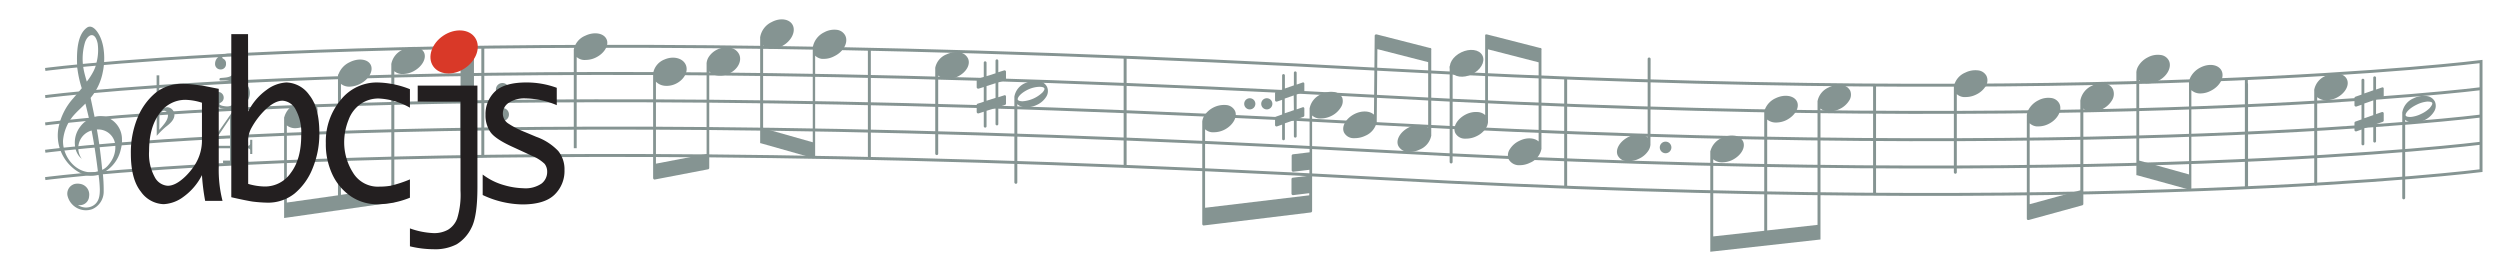 <svg xmlns="http://www.w3.org/2000/svg" viewBox="0 0 576 60.63"><defs><style>.cls-1,.cls-3{fill:#859492;}.cls-2,.cls-4{fill:none;}.cls-2,.cls-3,.cls-4{stroke:#859492;stroke-width:0.68px;}.cls-2,.cls-3{stroke-miterlimit:10;}.cls-4{stroke-linecap:round;stroke-linejoin:round;}.cls-5{fill:#231f20;}.cls-6{fill:#d93928;}</style></defs>
	<title>abcjs logo</title>
	<g id="Score"><path class="cls-1" d="M36.08,17.35h.62v8.14a3.12,3.12,0,0,1,1.85-.79,1.78,1.78,0,0,1,1.64,1.75c0,1.25-1.21,2.17-2.08,2.85a21.33,21.33,0,0,0-2,2Zm.61,12.56c.69-.81,2-2.1,2-3.27a1,1,0,0,0-.81-1.13c-.48-.08-1.14.65-1.14.92Z"/><path class="cls-1" d="M53.46,18.15c1.89.36,4.11.81,4.11,3.32s-2.78,3.63-5.36,3.63c-2.08,0-3.36-1.29-3.36-2.34,0-.85.39-1.58,1.28-1.58a1.31,1.31,0,0,1,1.41,1.32,1.23,1.23,0,0,1-.48,1c-.25.19-.5.27-.5.45,0,.43,1.49.57,1.74.57,1.44,0,2.21-1,2.21-2.74,0-2.32-.76-3.24-2.74-3.24-.37,0-.69,0-1,0s-.25-.53,0-.56.71-.06,1.07-.1c1.82-.18,2.3-1,2.3-2.8s-.37-2.27-1.66-2.27c-.28,0-1.26,0-1.26.48,0,.14.21.21.43.38a1.13,1.13,0,0,1,.42,1A1.22,1.22,0,0,1,50.74,16a1.25,1.25,0,0,1-1.19-1.28c0-1.44,1.35-2.38,3.4-2.38,1.62,0,3.95.72,3.95,2.82,0,1.91-2,2.6-3.44,2.93Z"/><path class="cls-1" d="M55.77,25.08V33.6H57c.91,0,.56-.71.64-1.39h.49v3.27h-.49c0-1.24.18-1.31-1.06-1.31h-.8V37H57.2v.56H51.39V37H53V34.16H48.2c0-.54-.15-.58.18-1l5.59-8ZM53,33.6V27.24L48.71,33.6Z"/><rect class="cls-1" x="106.11" y="11.14" width="3.09" height="24.93"/><path class="cls-1" d="M28.1,32.37v-.11h0a5.41,5.41,0,0,0-4-5.41,5.28,5.28,0,0,0-.9-.1,4.75,4.75,0,0,0-1.41.18c-.36-1.79-.79-3.77-.91-4.37l.15-.2a13,13,0,0,0,2.65-5.75c.08-.38.15-.74.19-1.1a15.29,15.29,0,0,0-.06-4.57,10.5,10.5,0,0,0-.26-1.14C23,7.75,21.41,5.35,20,6.39c-2.19,1.61-2.34,5.45-2.24,8.48,0,.34,0,.67.08,1a25.35,25.35,0,0,0,1,4.46c-.63.76-1.28,1.51-2,2.36a14.18,14.18,0,0,0-3.34,6.62,9.79,9.79,0,0,0,2.39,8.53c1.88,2,4.2,3.16,6.82,2.44A30.21,30.21,0,0,1,23,43.65c0,1.49-.18,3-1.69,3.81a3.29,3.29,0,0,1-3.36-.23,2.15,2.15,0,0,0,2.58-2,2.49,2.49,0,0,0-2.1-2.87,3,3,0,0,0-1.11,0,2,2,0,0,0-.62.23,2.31,2.31,0,0,0-1.14,2.53,4.36,4.36,0,0,0,5.67,3.08,4.39,4.39,0,0,0,2.66-4,38.86,38.86,0,0,0-.21-4.38l.26-.13a8,8,0,0,0,3.89-5.26,8.82,8.82,0,0,0,.29-2.24ZM19.61,9.68c.74-1.94,2.34-2.42,2.9.39a11.45,11.45,0,0,1-.28,4.38,9.11,9.11,0,0,1-.27,1c-.11.29-.23.57-.37.86A14.8,14.8,0,0,1,20,18.8c-.17-.52-.48-1.67-.59-2.15-.06-.25-.11-.51-.16-.77A13.33,13.33,0,0,1,19.61,9.68Zm.84,30c-3.61-.4-6-4-5.93-7.27a10.18,10.18,0,0,1,2.54-5.93c.84-.93,1.76-1.74,2.62-2.62.24,1,.65,2.65.85,3.55a6.22,6.22,0,0,0-2.07,1.81l0,0a6,6,0,0,0-1.2,4.16A4.76,4.76,0,0,0,18,35.67a3.94,3.94,0,0,0,.85.93,4.2,4.2,0,0,1,2.25-6.53c.6,3,1.11,6.56,1.46,9.44A6.14,6.14,0,0,1,20.45,39.67ZM26.57,34c0,.07,0,.14,0,.21a6,6,0,0,1-1.14,3.21h0a6.85,6.85,0,0,1-.76.93,3.85,3.85,0,0,1-1.12.79c-.08-.81-.5-5.39-1.23-9.31h.18A3.94,3.94,0,0,1,26.57,34Z"/><circle class="cls-1" cx="115.76" cy="26.38" r="1.51"/><circle class="cls-1" cx="115.76" cy="20.63" r="1.51"/><path class="cls-1" d="M97.68,12.05a2.35,2.35,0,0,0-2-1.22,5.21,5.21,0,0,0-2.88.61,4.55,4.55,0,0,0-2.64,3.28.32.32,0,0,0,0,.14V43.22l-11.6,1.67V19.33a3.05,3.05,0,0,0,2.09.63,5.57,5.57,0,0,0,2.31-.63c2-1,3.13-3,2.46-4.37s-2.87-1.65-4.89-.61A4.92,4.92,0,0,0,78,17.08a.35.35,0,0,0-.13.26V45L66.09,46.67V28.9a3.12,3.12,0,0,0,2.1.63,5.61,5.61,0,0,0,2.31-.63,5.46,5.46,0,0,0,2.21-2A2.49,2.49,0,0,0,73,24.52a2.39,2.39,0,0,0-2-1.22,5.17,5.17,0,0,0-2.89.62,4.78,4.78,0,0,0-2.59,3,.39.39,0,0,0-.06.18V50.23l25.39-3.64V43.12h0V16.41a3,3,0,0,0,2.11.64,5.42,5.42,0,0,0,2.31-.63C97.26,15.38,98.36,13.42,97.68,12.05Z"/><path class="cls-1" d="M139.73,9c-.68-1.4-2.87-1.74-4.89-.77a4.37,4.37,0,0,0-2.64,3.2.32.32,0,0,0,0,.14V34.14h.67v-21a2.73,2.73,0,0,0,1.54.67,3.43,3.43,0,0,0,.56,0,5.38,5.38,0,0,0,2.32-.56C139.3,12.27,140.4,10.34,139.73,9Z"/><path class="cls-1" d="M170.33,12.58a2.78,2.78,0,0,0-2-1.56,4.73,4.73,0,0,0-2.89.31,4.8,4.8,0,0,0-2.21,1.89,3.19,3.19,0,0,0-.43,1.34.32.32,0,0,0,0,.14V35.47l-11.67,2.24V18.82a3.24,3.24,0,0,0,2.11.95,4.8,4.8,0,0,0,2.31-.4c2-.87,3.13-2.86,2.46-4.42s-2.87-2.13-4.89-1.25a4.15,4.15,0,0,0-2.64,3.22.33.33,0,0,0,0,.15V41a.4.4,0,0,0,.24.36l0,0h.15L163.19,39l0,0h0a.34.34,0,0,0,.22-.32V16.46a3,3,0,0,0,1.54.86,5,5,0,0,0,.56.09,4.94,4.94,0,0,0,2.33-.4C169.9,16.13,171,14.15,170.33,12.58Z"/><path class="cls-1" d="M194.79,8.28a2.5,2.5,0,0,0-2-1.41,4.86,4.86,0,0,0-2.89.57,4.75,4.75,0,0,0-2.64,3.5.4.4,0,0,0,0,.15V32.78l-11.44-3.24V10.46a2.67,2.67,0,0,0,1.53.74,3.64,3.64,0,0,0,.57,0,5.06,5.06,0,0,0,2.32-.61c2-1.07,3.12-3.18,2.45-4.7S179.8,4,177.78,5.09a4.71,4.71,0,0,0-2.64,3.49.41.41,0,0,0,0,.16V29.83h0v2.94a.3.3,0,0,0,0,.1.17.17,0,0,1,0,.05l0,.07,0,0,.06,0,.05,0h0l12.13,3.44h.09a.32.32,0,0,0,.2-.08.37.37,0,0,0,.14-.3V33.26s0,0,0,0V12.82a2.73,2.73,0,0,0,1.54.74,5.09,5.09,0,0,0,.56,0,5,5,0,0,0,2.32-.62C194.36,11.92,195.46,9.81,194.79,8.28Z"/><line class="cls-2" x1="111.24" y1="10.8" x2="111.24" y2="36.21"/><line class="cls-2" x1="259.23" y1="13.16" x2="259.23" y2="38.56"/><line class="cls-2" x1="200.3" y1="11.14" x2="200.3" y2="36.55"/><line class="cls-2" x1="360.73" y1="17.96" x2="360.73" y2="43.12"/><line class="cls-2" x1="431.9" y1="19.55" x2="431.9" y2="44.72"/><line class="cls-2" x1="517.56" y1="18.07" x2="517.56" y2="43.24"/><path class="cls-2" d="M10.42,16s89.3-12,308,0c166.82,9.15,253.21-1.82,253.21-1.82V39.32s-86.39,11-253.21,1.83c-218.66-12-308,0-308,0"/><path class="cls-2" d="M10.42,22.26s89.3-12,308,0c166.82,9.14,253.21-1.83,253.21-1.83"/><path class="cls-2" d="M10.42,28.55s89.3-12,308,0c166.82,9.15,253.21-1.82,253.21-1.82"/><path class="cls-2" d="M10.42,34.85s89.3-12,308,0C485.2,44,571.59,33,571.59,33"/><path class="cls-1" d="M426.28,20.88a2.48,2.48,0,0,0-2-1.29,5.19,5.19,0,0,0-2.88.52,4.37,4.37,0,0,0-2.64,3.2.32.32,0,0,0,0,.14V51.81l-11.6,1.28V27.54a3.13,3.13,0,0,0,2.09.69,5.38,5.38,0,0,0,2.31-.55c2-1,3.13-2.9,2.46-4.29s-2.87-1.74-4.89-.77a4.71,4.71,0,0,0-2.52,2.65.35.35,0,0,0-.13.26V53.17l-11.75,1.3V36.7a3.09,3.09,0,0,0,2.1.7,5.45,5.45,0,0,0,2.31-.55c2-1,3.12-2.9,2.45-4.3a2.5,2.5,0,0,0-2-1.29,5.24,5.24,0,0,0-2.89.53,4.55,4.55,0,0,0-2.59,2.91.35.35,0,0,0-.06.18V58l25.39-2.82V51.73h0V25a2.73,2.73,0,0,0,1.54.67,3.43,3.43,0,0,0,.56,0,5.38,5.38,0,0,0,2.32-.56A5.17,5.17,0,0,0,426,23.25,2.47,2.47,0,0,0,426.28,20.88Z"/><ellipse class="cls-3" cx="337.9" cy="14.59" rx="3.73" ry="2.47" transform="translate(27.03 147.81) rotate(-25.67)"/><line class="cls-4" x1="334.35" y1="15.39" x2="334.34" y2="37.32"/><path class="cls-1" d="M329.8,11.38a.34.34,0,0,0-.34-.34h0l-.08,0L317.2,7.93H317a.33.33,0,0,0-.27.32l-.17,18.17c-.94-.88-2.74-1-4.43-.18-2,1-3.13,2.9-2.46,4.3a2.48,2.48,0,0,0,2,1.29,5.44,5.44,0,0,0,.57,0,5.51,5.51,0,0,0,2.32-.55,4.4,4.4,0,0,0,2.64-3.2.32.32,0,0,0,0-.14l.15-16.62,11.7,3V29.5c-.94-.87-2.74-1-4.42-.16-2,1-3.12,2.9-2.45,4.29A2.7,2.7,0,0,0,324.81,35a5.45,5.45,0,0,0,2.31-.55,4.36,4.36,0,0,0,2.64-3.19.37.37,0,0,0,0-.15v-17h0V11.43h0Z"/><path class="cls-1" d="M380.3,13.59a.34.34,0,0,0-.34-.34h0a.34.34,0,0,0-.34.34V31.7a2.8,2.8,0,0,0-1.54-.67,5.18,5.18,0,0,0-2.88.52c-2,1-3.13,2.9-2.46,4.3a2.47,2.47,0,0,0,2,1.28,3.43,3.43,0,0,0,.56,0,5.38,5.38,0,0,0,2.32-.56,5.17,5.17,0,0,0,2.21-1.92,3,3,0,0,0,.43-1.28.28.28,0,0,0,0-.13Z"/><path class="cls-1" d="M355.19,11.38a.34.34,0,0,0-.34-.34l-.08,0L342.59,7.93h-.18l-.1,0h0a.32.32,0,0,0-.13.26V26.51a2.77,2.77,0,0,0-1.54-.68,5.18,5.18,0,0,0-2.88.52c-2,1-3.13,2.9-2.46,4.3a2.48,2.48,0,0,0,2,1.29,5.3,5.3,0,0,0,.57,0,5.41,5.41,0,0,0,2.32-.56,5.17,5.17,0,0,0,2.21-1.92,3,3,0,0,0,.43-1.28.28.28,0,0,0,0-.13V11.36l11.67,3V32.6c-.94-.86-2.74-1-4.42-.16a5.13,5.13,0,0,0-2.21,1.93,2.47,2.47,0,0,0-.25,2.37,2.73,2.73,0,0,0,2.58,1.32,5.32,5.32,0,0,0,2.31-.56,4.36,4.36,0,0,0,2.64-3.19.32.32,0,0,0,0-.14V14.1h0V11.43h0Z"/><circle class="cls-1" cx="383.75" cy="33.97" r="1.34"/><path class="cls-1" d="M309.25,22.5a2.44,2.44,0,0,0-2-1.31,5,5,0,0,0-2.88.53A4.44,4.44,0,0,0,301.73,25a.4.4,0,0,0,0,.15v9.94l-3.83.46a.35.35,0,0,0-.3.35v3.32a.32.32,0,0,0,.12.26.31.31,0,0,0,.22.09h0l3.75-.45v1.36l-3.83.46a.34.34,0,0,0-.3.34v3.33a.32.32,0,0,0,.12.26.31.31,0,0,0,.22.09h0l3.75-.45V45l-24,2.87V29.78a2.81,2.81,0,0,0,1.54.69,3.64,3.64,0,0,0,.57,0,5.43,5.43,0,0,0,2.32-.57c2-1,3.12-3,2.45-4.38a2.48,2.48,0,0,0-2-1.32,5.46,5.46,0,0,0-5.09,2.5,3.14,3.14,0,0,0-.44,1.3.32.32,0,0,0,0,.14v20h0v3.46a.36.36,0,0,0,.11.26.31.31,0,0,0,.22.09h0l24.68-3a.35.35,0,0,0,.3-.35v-22a2.75,2.75,0,0,0,1.54.69,3.43,3.43,0,0,0,.56,0,5.39,5.39,0,0,0,2.32-.57,5.25,5.25,0,0,0,2.21-2A2.57,2.57,0,0,0,309.25,22.5Z"/><path class="cls-1" d="M223,13.42a2.54,2.54,0,0,0-2-1.35,5.11,5.11,0,0,0-2.88.44,4.21,4.21,0,0,0-2.64,3.11.37.37,0,0,0,0,.15V35.38a.35.35,0,0,0,.34.35h0a.32.32,0,0,0,.34-.33v-18a2.92,2.92,0,0,0,1.54.72,3.43,3.43,0,0,0,.56.05,5.13,5.13,0,0,0,2.32-.49C222.61,16.73,223.71,14.84,223,13.42Z"/><path class="cls-1" d="M241.23,20h0a2.54,2.54,0,0,0-2-1.35,5.11,5.11,0,0,0-2.88.44,4.14,4.14,0,0,0-2.64,3.19s0,0,0,.06V42a.36.36,0,0,0,.34.35h0a.33.33,0,0,0,.34-.33V24a2.87,2.87,0,0,0,1.52.7,3.43,3.43,0,0,0,.56,0,5.13,5.13,0,0,0,2.32-.49A4.93,4.93,0,0,0,241,22.37,2.42,2.42,0,0,0,241.23,20Zm-1.07,1.33a7.37,7.37,0,0,1-4.52,2c-.59,0-1-.11-1.13-.33h0c-.21-.45.65-1.6,2.54-2.45A6.66,6.66,0,0,1,239.5,20c.58,0,1,.11,1.12.34h0C240.73,20.52,240.55,20.92,240.16,21.34Z"/><path class="cls-1" d="M231.56,18.47a.33.33,0,0,0,.22-.3V16.53a.31.31,0,0,0-.14-.26.3.3,0,0,0-.29-.05l-1.34.42V14a.34.34,0,0,0-.32-.33.32.32,0,0,0-.32.32v2.9l-2.07.66V14.46a.32.32,0,0,0-.32-.33.3.3,0,0,0-.32.31v3.28l-1.41.44a.33.33,0,0,0-.22.3V20.1a.35.35,0,0,0,.33.33l.1,0,1.2-.38v3.39l-1.41.45a.31.31,0,0,0-.22.3V25.8a.38.38,0,0,0,.14.27.33.33,0,0,0,.19.06h.1l1.2-.39v3.33a.32.32,0,0,0,.32.33.3.3,0,0,0,.32-.31V25.53l2.07-.66v3.69a.32.32,0,0,0,.32.33.3.3,0,0,0,.32-.31V24.66l1.55-.49a.31.31,0,0,0,.22-.3V22.24a.32.32,0,0,0-.14-.27.33.33,0,0,0-.29,0l-1.34.43V19Zm-2.19,4.08-2.07.66V19.83l2.07-.66Z"/><path class="cls-1" d="M457.69,17.5a2.48,2.48,0,0,0-2-1.29,5.23,5.23,0,0,0-2.89.52,4.38,4.38,0,0,0-2.63,3.2.33.33,0,0,0,0,.14V39.69a.35.35,0,0,0,.34.34h0a.34.34,0,0,0,.34-.34v-18a2.76,2.76,0,0,0,1.54.67,3.56,3.56,0,0,0,.57,0,5.41,5.41,0,0,0,2.32-.56,5.17,5.17,0,0,0,2.21-1.92A2.47,2.47,0,0,0,457.69,17.5Z"/><path class="cls-1" d="M540.72,18.25c-.67-1.4-2.86-1.74-4.89-.77a4.37,4.37,0,0,0-2.63,3.19.37.37,0,0,0,0,.15V42.38a.34.34,0,0,0,.34.34h0a.34.34,0,0,0,.34-.34v-20a3.09,3.09,0,0,0,2.12.71,5.45,5.45,0,0,0,2.31-.55C540.29,21.57,541.39,19.64,540.72,18.25Z"/><path class="cls-1" d="M561,23.41h0a2.45,2.45,0,0,0-2-1.29,5.19,5.19,0,0,0-2.88.52,4.31,4.31,0,0,0-2.64,3.27.15.15,0,0,0,0,.07V45.59a.34.34,0,0,0,.33.34h0a.34.34,0,0,0,.34-.34v-18a2.87,2.87,0,0,0,1.53.66,5.12,5.12,0,0,0,.56,0,5.51,5.51,0,0,0,2.32-.55,5.19,5.19,0,0,0,2.21-1.93A2.47,2.47,0,0,0,561,23.41Zm-1.07,1.36a6.79,6.79,0,0,1-2.08,1.47,6.88,6.88,0,0,1-2.45.71c-.58,0-1-.08-1.12-.31h0c-.21-.44.65-1.62,2.54-2.53a6.88,6.88,0,0,1,2.45-.71c.58,0,1,.08,1.12.31h0C560.46,23.93,560.28,24.34,559.89,24.77Z"/><path class="cls-1" d="M486.83,20.59a2.46,2.46,0,0,0-2-1.37,4.9,4.9,0,0,0-2.88.55,4.63,4.63,0,0,0-2.64,3.41.4.4,0,0,0,0,.15V43.85l-11.67,3.2V28.4a2.77,2.77,0,0,0,1.54.72,5.09,5.09,0,0,0,.56,0,5.17,5.17,0,0,0,2.32-.6c2-1,3.12-3.09,2.45-4.58a2.44,2.44,0,0,0-2-1.37,4.82,4.82,0,0,0-2.88.55,5.26,5.26,0,0,0-2.21,2.06,3.29,3.29,0,0,0-.44,1.36.59.59,0,0,0,0,.14V50.35a.34.34,0,0,0,.23.34l.06,0h.14l12.35-3.39,0,0h0A.34.34,0,0,0,480,47V25a2.65,2.65,0,0,0,1.54.72,3.43,3.43,0,0,0,.56,0,5.17,5.17,0,0,0,2.32-.6,5.3,5.3,0,0,0,2.21-2.05A2.79,2.79,0,0,0,486.83,20.59Z"/><path class="cls-1" d="M511.88,16.36c-.67-1.48-2.86-1.85-4.89-.81a5.21,5.21,0,0,0-2.2,2.05,3.29,3.29,0,0,0-.44,1.36.32.32,0,0,0,0,.14V40.19L492.87,37V18.48a2.65,2.65,0,0,0,1.54.72,3.43,3.43,0,0,0,.56,0,5.17,5.17,0,0,0,2.32-.6c2-1,3.13-3.08,2.45-4.57a2.44,2.44,0,0,0-2-1.37,4.82,4.82,0,0,0-2.88.55,5.3,5.3,0,0,0-2.21,2.05,3.21,3.21,0,0,0-.43,1.36.35.35,0,0,0,0,.14V37.32h0v2.84a.59.59,0,0,0,0,.13.05.05,0,0,1,0,0l0,.07,0,0,.06,0,.05,0h0l12.13,3.34h.09a.34.34,0,0,0,.21-.08.36.36,0,0,0,.13-.28V20.77a3,3,0,0,0,2.12.76,5.24,5.24,0,0,0,2.31-.59C511.45,19.9,512.55,17.85,511.88,16.36Z"/><line class="cls-4" x1="517.61" y1="19.44" x2="517.61" y2="42.89"/><path class="cls-1" d="M549,22.37a.33.33,0,0,0,.21-.31V20.43a.34.34,0,0,0-.13-.27.35.35,0,0,0-.3,0l-1.34.47V17.91a.32.32,0,1,0-.64,0v2.9l-2.06.72v-3a.33.33,0,1,0-.65,0v3.27l-1.41.49a.33.33,0,0,0-.21.31v1.63a.32.32,0,0,0,.32.32.22.22,0,0,0,.11,0l1.19-.41v3.38l-1.41.49a.33.33,0,0,0-.21.31v1.63a.32.32,0,0,0,.13.26.33.33,0,0,0,.19.06h.11l1.19-.42V33.1a.33.33,0,1,0,.65,0V29.55l2.06-.72v3.7a.32.32,0,1,0,.64,0V28.61l1.56-.54a.33.33,0,0,0,.21-.31V26.13a.32.32,0,0,0-.13-.26.36.36,0,0,0-.3-.05l-1.34.47V22.91Zm-2.2,4.15-2.06.72V23.85l2.06-.72Z"/><circle class="cls-1" cx="287.95" cy="23.92" r="1.29"/><circle class="cls-1" cx="291.87" cy="23.92" r="1.29"/><path class="cls-1" d="M300.3,21.22a.31.31,0,0,0,.22-.3V19.29a.32.32,0,0,0-.14-.27.33.33,0,0,0-.29,0l-1.34.47V16.77a.32.32,0,0,0-.64,0v2.9l-2.07.72v-3a.32.32,0,1,0-.64,0v3.27l-1.41.49a.33.33,0,0,0-.22.31v1.63a.34.34,0,0,0,.14.26.33.33,0,0,0,.19.06.18.18,0,0,0,.1,0l1.2-.41v3.38l-1.41.49a.33.33,0,0,0-.22.31v1.63a.34.34,0,0,0,.14.26.33.33,0,0,0,.19.06h.1l1.2-.42V32a.32.32,0,1,0,.64,0V28.41l2.07-.72v3.7a.32.32,0,0,0,.64,0V27.47l1.55-.54a.33.33,0,0,0,.22-.31V25a.33.33,0,0,0-.14-.27.33.33,0,0,0-.29,0l-1.34.47V21.77Zm-2.19,4.16L296,26.1V22.71l2.07-.72Z"/></g>
	<g id="Red_Dot" data-name="Red Dot"><path class="cls-5" d="M46.53,40.35a13.84,13.84,0,0,1-4.27,5,8.29,8.29,0,0,1-4.56,1.69,6.68,6.68,0,0,1-5.24-2.88q-2.31-2.88-2.31-8.75a21,21,0,0,1,1.53-8.25,14.66,14.66,0,0,1,4.12-5.74,9.78,9.78,0,0,1,6.39-2.11,28.42,28.42,0,0,1,3.33.28l1,.11,3.88.77v18a28.77,28.77,0,0,0,.87,7.81h-4A48.53,48.53,0,0,1,46.53,40.35Zm0-8.08v-8.6A13.25,13.25,0,0,0,42.69,23a7.2,7.2,0,0,0-5.95,3.17q-2.39,3.18-2.39,8.63a11.12,11.12,0,0,0,1.3,6,3.64,3.64,0,0,0,3,2c1.2,0,2.53-.69,4-2.09A15,15,0,0,0,45,37.81,10.45,10.45,0,0,0,46.53,32.27Z"/><path class="cls-5" d="M57.18,25.69a13.71,13.71,0,0,1,4.27-5A8.32,8.32,0,0,1,66,19a6.69,6.69,0,0,1,5.25,2.88q2.32,2.88,2.33,8.73A20.9,20.9,0,0,1,72,38.85a14.44,14.44,0,0,1-4.13,5.74,9.78,9.78,0,0,1-6.38,2.1,32,32,0,0,1-3.33-.25c-1.72-.27-4.87-1-4.87-1V7.87h3.86Zm0,7.08v9.6a14.22,14.22,0,0,0,3.87.6A7.2,7.2,0,0,0,67,39.83q2.4-3.15,2.4-8.63a11.08,11.08,0,0,0-1.3-6,3.67,3.67,0,0,0-3-2q-1.8,0-4,2.1A17.7,17.7,0,0,0,58,29.36,6.12,6.12,0,0,0,57.18,32.77Z"/><path class="cls-5" d="M94.45,45.55a20.37,20.37,0,0,1-7.4,1.51,10.8,10.8,0,0,1-6.23-1.84,12.53,12.53,0,0,1-4.23-5A16.42,16.42,0,0,1,75.07,33,14.86,14.86,0,0,1,78.52,23a10.62,10.62,0,0,1,8.32-4,21.22,21.22,0,0,1,7.61,1.55v4.26a16.06,16.06,0,0,0-7.26-2.12,7.26,7.26,0,0,0-4,1.2,7.63,7.63,0,0,0-2.89,3.75,13.83,13.83,0,0,0-1,5.25,13,13,0,0,0,2,6.84A6.67,6.67,0,0,0,87.41,43a16,16,0,0,0,2.51-.19,27.92,27.92,0,0,0,4.53-1.48Z"/><path class="cls-5" d="M94.45,56.75V52.62a18,18,0,0,0,5.48,1.09,6.49,6.49,0,0,0,3.29-.78,5.09,5.09,0,0,0,2.12-2.61,18.57,18.57,0,0,0,.76-6.39V23.42H96.24v-3.7H110V43.11q0,6.77-1.39,9.39a9.1,9.1,0,0,1-3.37,3.77,10.74,10.74,0,0,1-5.41,1.15A23.35,23.35,0,0,1,94.45,56.75Z"/><path class="cls-5" d="M111.21,44.93V40.21a14.6,14.6,0,0,0,4.93,2.45,17.41,17.41,0,0,0,4.43.71,6.56,6.56,0,0,0,4.21-1.08,3.38,3.38,0,0,0,1.29-2.71,2.93,2.93,0,0,0-.59-1.83,9.18,9.18,0,0,0-3-1.88l-1.34-.63L118.45,34c-2.88-1.28-4.7-2.48-5.46-3.58a6.76,6.76,0,0,1-1.13-3.95,7.18,7.18,0,0,1,2.21-5.41C115.54,19.68,118,19,121.28,19a20.17,20.17,0,0,1,7,1.23v4a19.2,19.2,0,0,0-7.21-1.56,6.48,6.48,0,0,0-3.83,1,2.92,2.92,0,0,0-1.38,2.45,2.7,2.7,0,0,0,1.19,2.3,20.76,20.76,0,0,0,3.88,2l2.62,1.1a13,13,0,0,1,5.07,3.27,6.72,6.72,0,0,1,1.44,4.39,7.55,7.55,0,0,1-2.31,5.69q-2.31,2.23-7.43,2.23A22.14,22.14,0,0,1,111.21,44.93Z"/><ellipse class="cls-6" cx="104.63" cy="11.97" rx="5.84" ry="4.5" transform="translate(11.31 60.78) rotate(-34.14)"/></g></svg>

